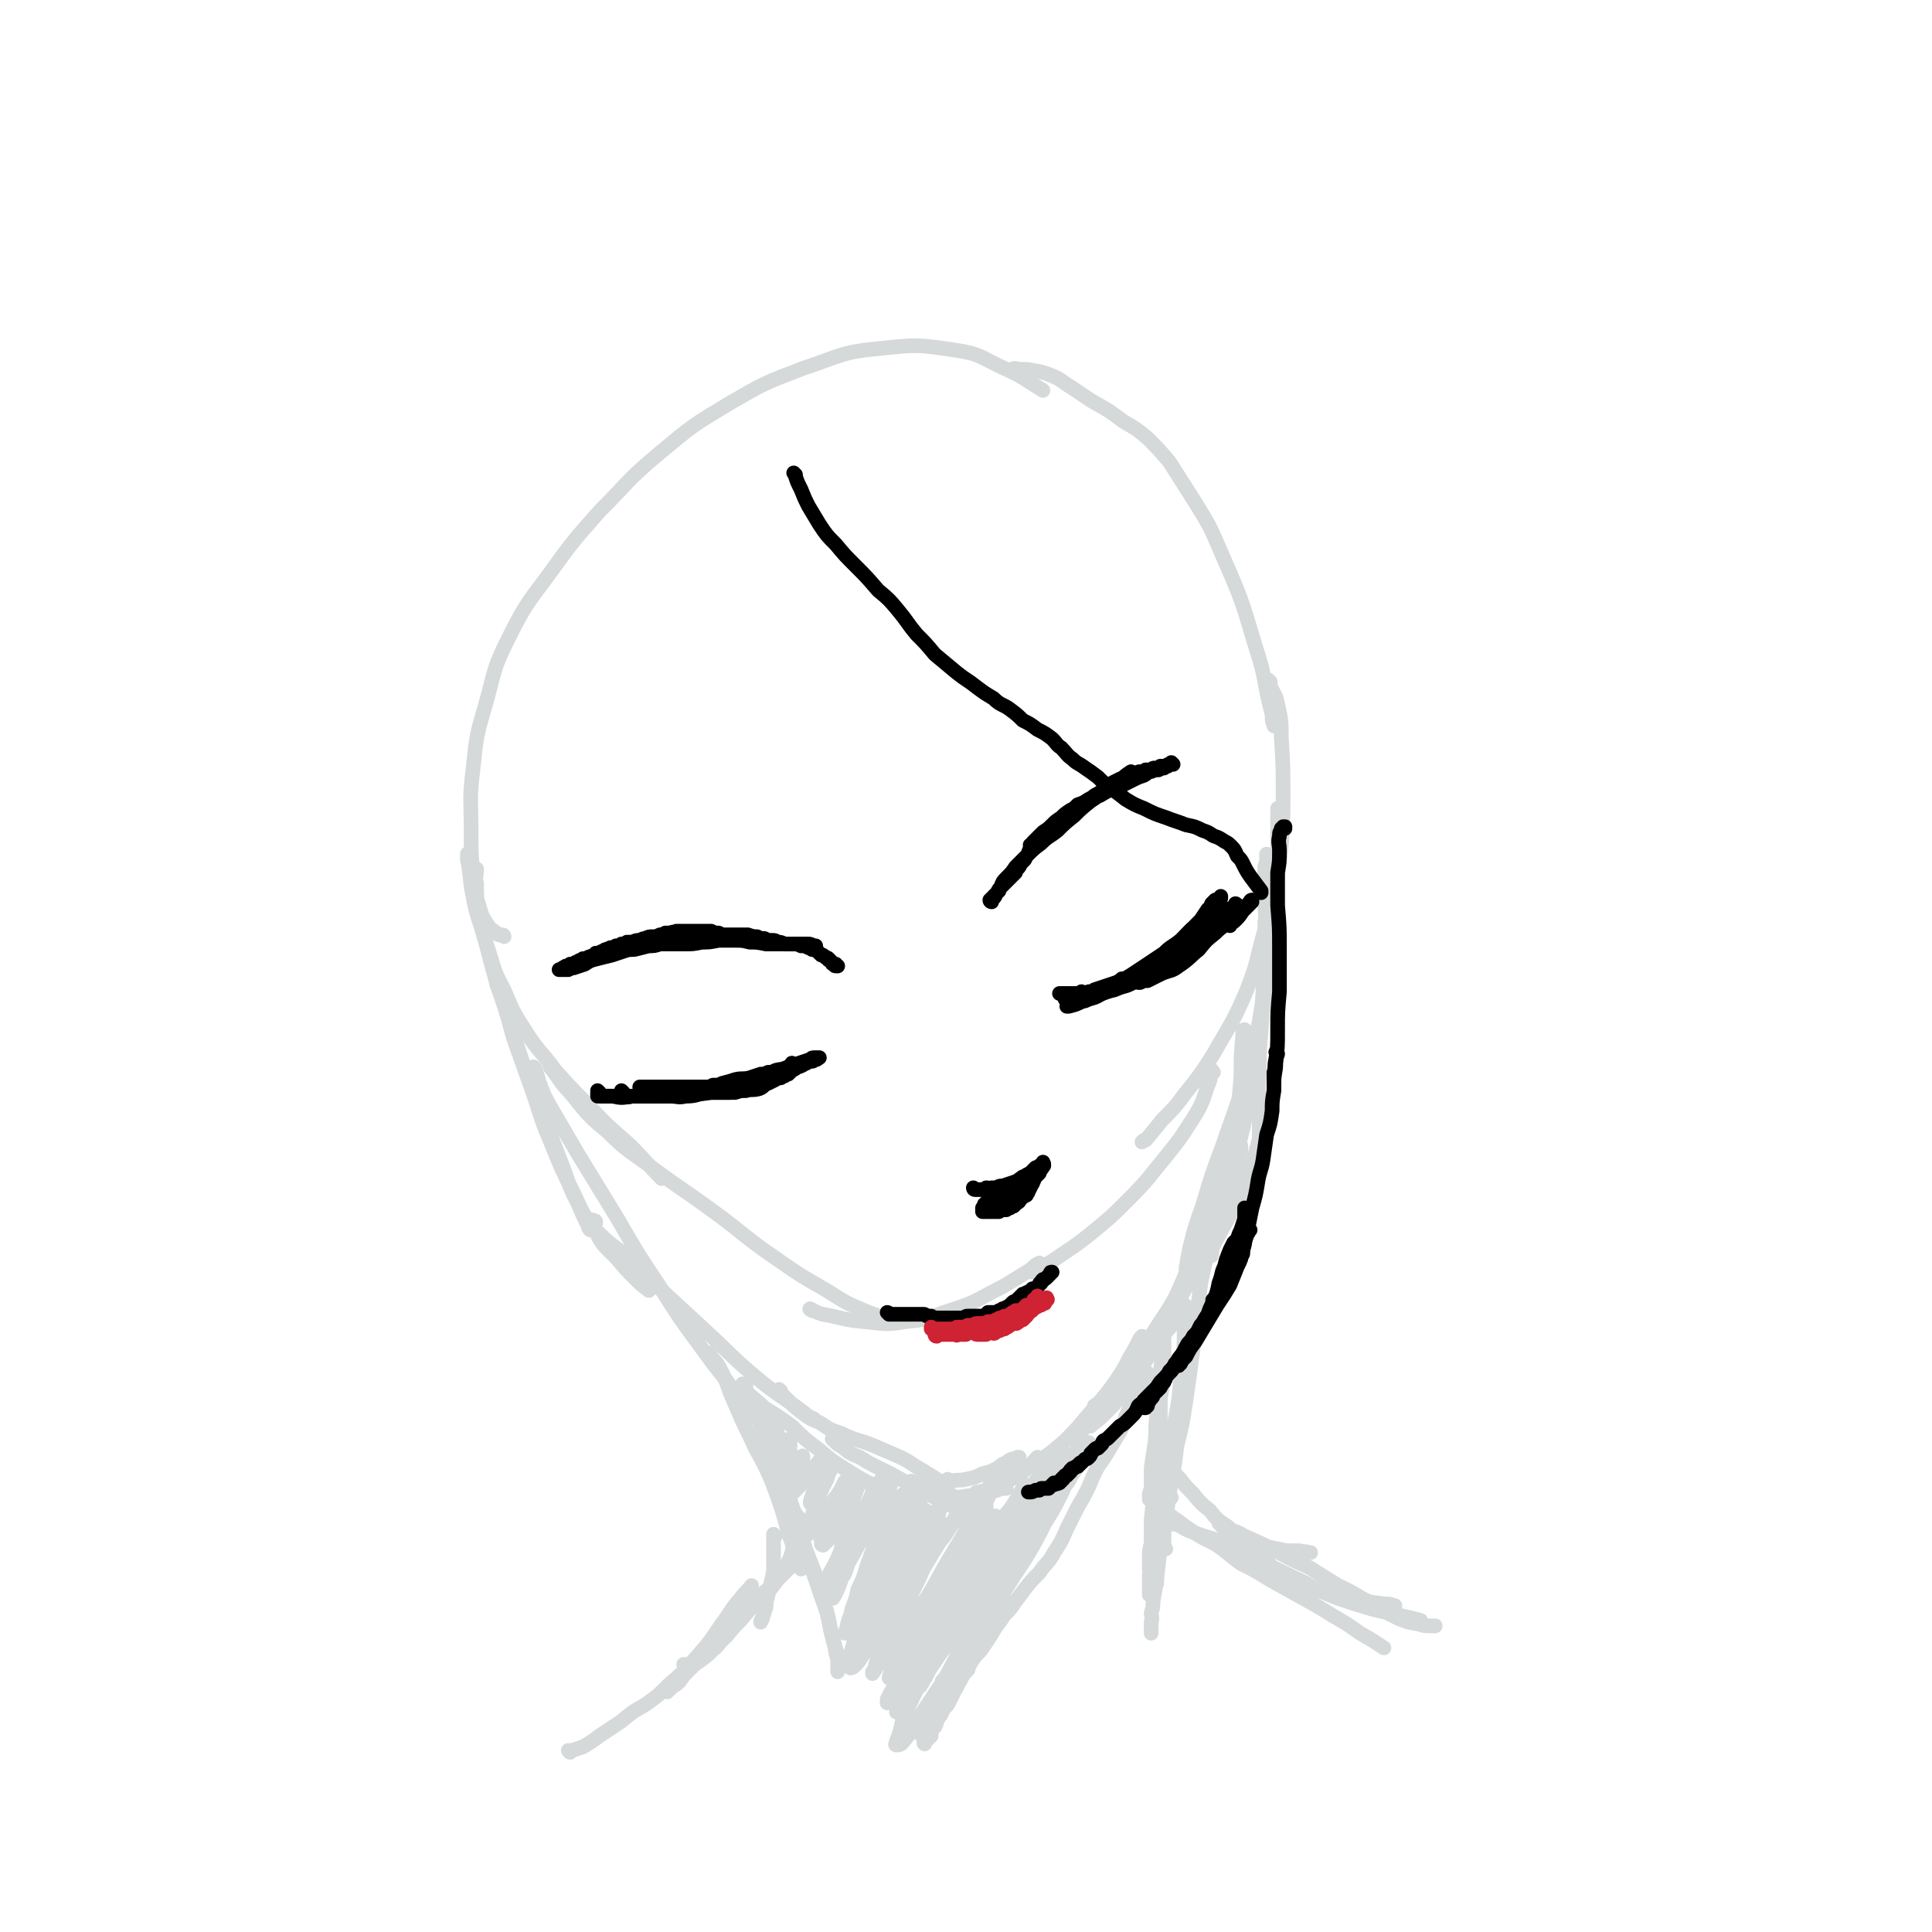<svg viewBox='0 0 1054 1054' version='1.1' xmlns='http://www.w3.org/2000/svg' xmlns:xlink='http://www.w3.org/1999/xlink'><g fill='none' stroke='rgb(214,217,217)' stroke-width='8' stroke-linecap='round' stroke-linejoin='round'><path d='M275,511c0,0 0,-1 -1,-1 -1,0 -1,0 -2,0 -2,-2 -3,-2 -5,-4 -4,-6 -4,-6 -6,-13 -3,-8 -2,-8 -3,-16 -1,-12 -1,-12 -1,-24 0,-17 -1,-17 1,-33 2,-19 2,-19 7,-36 5,-18 4,-19 12,-35 9,-18 10,-19 22,-35 13,-18 13,-18 28,-35 16,-16 15,-17 33,-32 18,-15 18,-15 38,-27 19,-11 19,-11 40,-19 21,-7 21,-9 43,-11 19,-2 20,-2 40,1 14,2 14,4 27,10 11,5 11,6 21,12 '/><path d='M554,202c-1,0 -1,-1 -1,-1 0,0 0,0 1,0 4,1 5,0 9,1 6,1 6,1 11,3 5,2 5,3 10,6 6,4 6,4 12,8 9,5 9,5 17,11 7,4 7,4 13,9 6,6 6,6 12,13 7,11 7,11 14,22 8,13 8,13 14,27 11,25 11,25 19,52 6,18 4,18 9,37 0,3 0,3 1,6 '/><path d='M260,475c0,0 -1,-1 -1,-1 0,0 1,0 1,0 0,4 -1,4 0,8 0,7 0,8 1,15 2,10 2,10 5,20 4,12 3,12 9,23 5,12 5,12 12,23 7,11 8,10 16,21 9,10 9,10 19,20 10,11 11,11 22,21 9,9 8,9 17,18 '/><path d='M301,583c0,0 -1,-1 -1,-1 5,6 5,8 11,14 9,11 9,12 20,21 12,12 13,11 26,21 15,11 16,11 31,22 18,13 17,14 36,27 13,9 13,9 27,17 11,7 11,7 23,12 8,3 8,3 17,4 6,1 6,0 11,0 '/><path d='M443,715c0,0 -2,-1 -1,-1 2,1 3,2 7,3 11,2 11,3 22,4 11,1 12,2 23,0 12,-1 12,-2 24,-6 12,-4 12,-4 23,-10 10,-5 9,-5 19,-11 4,-2 3,-3 7,-5 '/><path d='M693,372c0,0 -1,0 -1,-1 0,0 0,1 1,1 0,1 0,1 0,2 2,5 3,5 4,10 2,9 2,9 2,18 1,16 1,16 1,32 0,18 0,18 -2,37 -3,18 -3,18 -8,36 -5,18 -4,19 -11,36 -7,16 -8,16 -17,32 -7,11 -7,11 -15,21 -6,8 -6,8 -13,15 -4,5 -4,5 -9,11 -1,0 -1,0 -2,1 '/><path d='M662,585c-1,-1 -1,-2 -1,-1 -1,3 0,4 -2,8 -3,9 -3,10 -8,18 -7,11 -7,11 -15,21 -10,12 -9,12 -20,23 -10,10 -10,10 -21,19 -10,8 -11,8 -21,15 -5,3 -6,3 -11,6 '/><path d='M259,485c0,-1 -1,-2 -1,-1 0,2 0,3 1,7 3,11 3,11 6,23 4,16 4,16 9,31 6,19 6,19 12,37 6,16 6,16 12,31 5,13 5,13 10,26 3,9 3,9 7,17 3,7 3,7 6,13 0,1 0,1 1,2 '/><path d='M256,467c0,-1 -1,-2 -1,-1 0,1 0,1 0,3 2,10 1,10 3,20 2,11 3,11 6,22 4,13 4,13 7,26 5,14 5,14 9,29 5,14 5,14 10,28 5,14 4,14 10,28 6,15 6,15 13,29 5,11 5,11 12,21 4,8 5,8 11,14 5,6 5,6 11,12 3,3 3,3 7,6 '/><path d='M292,583c0,0 -1,-1 -1,-1 0,0 0,0 0,0 2,4 2,4 3,8 3,8 3,8 7,15 7,12 7,12 14,24 11,18 11,18 22,36 11,19 11,19 23,37 10,16 10,16 21,31 8,11 8,11 16,21 5,8 5,8 11,15 3,3 3,3 6,6 '/><path d='M325,667c0,-1 0,-1 -1,-1 -1,-1 -1,0 -1,0 -1,0 -2,0 -2,1 1,1 1,2 3,3 7,7 7,7 15,13 11,10 11,10 21,20 13,12 13,12 26,24 13,12 13,13 26,24 13,11 14,10 27,20 2,2 3,2 5,3 '/><path d='M407,756c0,0 0,-1 -1,-1 0,0 0,0 0,0 0,0 -1,0 -1,0 0,0 0,0 0,0 0,1 0,1 0,1 1,2 1,3 3,4 4,4 5,4 9,8 8,5 8,5 15,10 7,7 7,7 15,13 7,6 7,6 15,11 8,5 8,5 16,9 6,4 6,4 13,7 5,2 5,2 10,4 2,1 2,1 4,2 '/><path d='M426,759c0,0 0,0 -1,-1 0,0 1,1 1,1 0,0 0,0 0,1 2,2 2,2 4,4 4,4 4,4 8,7 4,3 4,3 9,5 6,4 6,4 12,6 8,4 8,3 16,6 7,3 7,3 14,6 7,3 7,4 14,8 5,3 5,3 11,7 1,2 1,2 3,3 '/><path d='M455,786c0,0 -1,-1 -1,-1 0,0 1,0 1,1 2,2 2,2 4,3 5,4 5,4 10,6 8,5 9,5 17,9 9,5 9,5 18,10 8,4 8,4 16,8 '/><path d='M498,809c0,0 -1,-1 -1,-1 1,0 1,1 3,1 4,2 4,3 9,4 5,2 5,2 10,3 4,1 4,1 9,0 4,0 4,0 8,0 4,-1 4,-2 8,-3 2,-1 2,-1 4,-1 0,0 0,0 1,0 '/><path d='M518,808c0,0 -1,-1 -1,-1 0,0 0,0 0,1 1,0 1,0 1,0 1,0 1,0 1,0 4,-1 4,0 8,-1 5,-1 5,-1 9,-3 4,-1 4,-1 8,-3 3,-2 2,-2 5,-3 1,-1 1,-1 3,-2 1,0 1,0 3,-1 0,0 0,0 1,0 '/><path d='M534,815c-1,0 -2,-1 -1,-1 0,0 1,0 1,0 4,-1 4,-1 7,-2 4,-1 4,-2 8,-4 5,-2 5,-2 9,-5 5,-4 4,-4 8,-8 '/><path d='M698,442c0,0 0,-1 -1,-1 0,0 1,1 1,1 0,0 0,0 0,0 -1,0 -1,0 -1,1 0,1 0,1 0,3 0,6 0,6 0,12 0,11 0,11 -1,22 0,12 0,12 -1,25 -2,14 -3,14 -4,28 -2,15 -2,15 -3,29 -1,12 -1,12 -1,24 -1,13 0,13 0,26 0,9 0,9 0,18 '/><path d='M692,467c0,0 -1,-1 -1,-1 0,0 0,0 0,1 0,3 0,3 -1,6 0,8 0,8 0,15 0,12 1,12 0,24 0,14 0,14 -1,29 -1,16 -1,16 -4,32 -2,15 -3,15 -6,30 -4,13 -4,13 -7,26 -3,10 -3,10 -6,20 -2,8 -2,8 -3,17 -1,5 -1,5 -1,11 -1,3 0,3 -1,6 0,1 0,1 0,2 '/><path d='M680,563c0,0 -1,-2 -1,-1 0,6 1,8 1,15 0,13 1,13 0,25 -1,13 -2,13 -5,26 -3,12 -3,12 -7,23 -4,11 -4,11 -9,21 -3,8 -3,8 -7,15 -2,6 -3,6 -5,11 0,1 0,1 -1,1 '/><path d='M677,626c0,-1 0,-2 -1,-1 0,0 1,1 1,3 -3,10 -3,10 -6,19 -4,11 -4,11 -9,22 -4,10 -4,10 -9,19 -5,9 -5,9 -11,18 -4,9 -5,8 -9,17 -4,6 -4,6 -7,12 '/><path d='M665,656c0,0 -1,-1 -1,-1 0,3 1,4 0,7 -1,6 -1,6 -3,12 -4,7 -4,7 -8,15 -5,8 -5,8 -10,16 -6,10 -6,10 -12,19 -5,8 -5,9 -11,17 -5,7 -5,7 -11,14 -4,6 -4,5 -9,10 -1,1 -2,1 -3,2 '/><path d='M642,721c0,0 -1,-1 -1,-1 0,0 0,0 0,1 -2,3 -3,3 -6,7 -4,5 -5,5 -9,10 -5,6 -5,6 -11,13 -5,7 -6,7 -12,14 -5,6 -5,6 -10,12 -3,4 -3,4 -6,8 '/><path d='M541,811c0,0 -1,0 -1,-1 3,-1 4,-1 7,-2 3,-2 3,-2 5,-3 7,-4 8,-4 15,-8 7,-5 7,-5 14,-11 9,-9 9,-10 17,-19 6,-7 6,-7 11,-14 4,-6 4,-6 7,-12 3,-5 3,-5 5,-9 1,-2 1,-2 2,-3 '/><path d='M595,778c0,0 -1,-1 -1,-1 0,0 0,1 1,1 0,0 1,-1 1,-1 4,-3 4,-3 7,-6 5,-5 5,-5 9,-10 5,-7 5,-7 10,-14 4,-6 4,-6 8,-12 5,-7 5,-6 9,-14 4,-7 3,-7 6,-15 4,-8 5,-8 8,-16 3,-9 2,-9 5,-18 '/><path d='M656,690c0,0 -1,-1 -1,-1 0,0 1,0 1,1 0,0 0,0 0,0 1,-1 1,-1 1,-2 3,-4 3,-4 5,-9 3,-6 3,-6 5,-13 2,-7 1,-7 3,-15 1,-9 1,-9 3,-17 1,-12 1,-12 2,-24 1,-11 1,-11 2,-23 0,-11 0,-11 1,-22 0,-2 0,-2 0,-3 '/><path d='M691,504c0,0 -1,-2 -1,-1 0,6 1,7 1,14 -1,17 0,17 -3,34 -3,19 -4,19 -9,37 -5,19 -6,19 -12,37 -6,16 -6,16 -11,33 -4,11 -4,11 -7,23 -1,5 -1,5 -2,11 '/><path d='M685,578c0,0 -1,-2 -1,-1 -3,12 -2,13 -5,26 -5,17 -5,17 -10,34 -6,17 -7,17 -13,34 -5,13 -5,13 -10,26 -4,9 -4,9 -7,18 -2,6 -2,6 -4,12 0,0 0,0 0,1 '/><path d='M688,602c0,0 -1,-1 -1,-1 0,0 1,0 1,1 0,4 0,4 0,9 -1,7 0,7 -2,14 -3,11 -3,11 -7,21 -5,12 -5,12 -12,24 -6,12 -7,11 -14,23 -6,9 -6,9 -11,19 -1,1 -1,1 -1,2 '/><path d='M387,739c0,0 0,-1 -1,-1 0,0 1,0 1,0 0,0 0,0 0,0 0,1 0,1 0,1 0,1 1,1 1,1 3,4 3,3 5,7 3,6 3,6 5,12 3,7 3,7 6,14 4,9 4,8 8,17 5,9 5,9 9,18 3,8 3,8 6,17 2,7 2,7 4,14 2,5 2,5 4,11 1,3 1,3 2,6 0,0 0,0 0,0 '/><path d='M408,760c0,0 -1,-1 -1,-1 1,2 1,3 3,7 3,7 3,7 6,14 4,10 4,10 7,19 4,11 4,11 7,21 4,10 4,10 8,20 3,11 3,11 7,22 3,9 3,9 6,17 2,7 1,7 3,14 1,5 2,5 3,11 0,3 0,3 0,6 0,1 0,1 0,2 '/><path d='M423,800c0,0 -1,-1 -1,-1 0,1 1,1 1,2 2,6 2,6 4,11 3,8 3,8 6,17 4,10 4,10 8,20 4,10 4,10 7,21 3,9 3,9 5,18 2,7 2,7 3,14 1,3 1,3 2,6 1,1 1,0 1,1 '/><path d='M637,723c0,-1 -1,-1 -1,-1 0,-1 0,0 0,0 0,1 -1,1 -1,2 0,3 0,3 0,6 0,6 0,6 0,12 -1,7 -1,7 -1,15 -1,8 -2,8 -3,16 -1,7 0,7 -1,15 -1,6 -1,6 -2,13 0,4 0,4 0,9 0,2 0,2 0,4 0,1 0,1 -1,2 0,1 0,1 0,2 0,0 0,0 0,0 0,-2 0,-2 0,-3 1,-3 1,-3 2,-7 '/><path d='M635,729c0,0 -1,-1 -1,-1 0,0 0,1 0,1 0,3 0,3 0,6 0,6 0,6 -1,13 0,10 0,10 0,21 0,11 0,11 -1,21 0,11 -1,11 -2,21 -1,9 -1,9 -2,18 0,6 0,6 0,13 -1,4 -1,4 -1,8 0,2 0,2 0,3 0,1 0,1 0,2 0,1 0,1 0,1 '/><path d='M662,679c-1,0 -1,-1 -1,-1 0,0 0,0 0,0 0,1 0,1 0,1 -1,1 -1,1 -1,1 -1,2 -1,2 -1,3 -1,4 -1,4 -2,8 -2,9 -2,9 -3,18 -2,13 -1,13 -3,26 -2,15 -2,15 -4,29 -2,13 -2,13 -5,25 -1,9 -1,9 -3,19 -1,7 -1,7 -2,14 -1,4 -1,4 -2,9 0,3 0,3 0,6 0,2 0,2 0,3 0,1 0,1 0,3 0,1 0,1 0,1 0,1 0,1 1,1 '/><path d='M648,714c0,-1 -1,-2 -1,-1 0,0 0,1 0,2 0,6 0,6 -1,12 0,11 0,11 -1,22 -1,14 0,14 -2,29 -2,15 -3,15 -5,30 -2,12 -2,12 -4,24 -1,8 -1,9 -2,17 0,4 0,4 -1,8 0,2 0,2 0,4 0,1 0,1 0,2 0,0 0,0 0,1 0,0 0,-1 0,-1 '/><path d='M648,719c0,0 -1,-1 -1,-1 -1,1 0,2 0,3 -1,12 -1,12 -2,24 -2,15 -1,15 -4,30 -2,15 -2,15 -5,29 -2,13 -3,13 -5,26 -1,9 -1,9 -2,18 -1,5 -1,5 -2,11 0,3 0,3 0,6 0,2 0,2 0,3 0,1 0,1 0,2 0,0 0,0 0,0 '/><path d='M636,803c0,0 -1,-2 -1,-1 0,9 1,10 0,19 0,11 0,11 -2,23 -1,9 -1,9 -2,18 -1,6 -1,6 -2,12 0,3 0,3 -1,6 0,2 1,2 0,5 0,2 0,2 0,4 0,1 0,1 0,2 0,0 0,0 0,0 '/><path d='M423,838c0,0 -1,-1 -1,-1 0,1 0,2 0,3 0,4 0,4 0,8 0,5 0,5 0,9 -1,5 -1,5 -2,9 -1,4 -1,4 -2,8 0,3 0,3 -1,5 0,2 -1,2 -1,4 -1,1 -1,1 -1,2 '/><path d='M434,833c0,0 -1,-1 -1,-1 0,0 0,1 1,1 0,1 0,1 0,1 0,1 0,1 0,2 -1,3 -1,3 -1,6 -1,5 -1,6 -3,10 -2,5 -2,5 -6,10 -4,6 -5,6 -10,11 -5,5 -5,5 -10,11 -4,4 -4,4 -8,9 -4,3 -3,4 -7,7 -3,3 -3,3 -7,6 -3,2 -3,2 -6,5 -3,3 -3,3 -5,6 -2,2 -2,2 -4,3 -1,1 -1,1 -2,2 -1,1 -1,1 -1,1 '/><path d='M311,956c0,0 -1,-1 -1,-1 0,0 0,0 0,0 1,1 1,1 1,0 0,0 0,0 1,0 3,-1 3,-1 6,-2 5,-3 5,-3 9,-6 6,-4 6,-4 12,-8 6,-5 6,-5 13,-9 7,-5 7,-5 13,-11 8,-7 8,-7 15,-15 7,-8 7,-8 13,-17 6,-8 5,-8 11,-15 3,-4 3,-3 6,-7 '/><path d='M374,909c0,0 -1,-1 -1,-1 0,0 0,0 1,0 0,1 -1,1 0,1 0,0 1,0 2,0 4,-2 4,-2 8,-5 4,-3 4,-3 8,-8 5,-5 5,-5 9,-10 5,-5 5,-5 9,-10 4,-5 4,-5 9,-9 3,-3 3,-3 7,-7 3,-3 3,-3 6,-6 3,-3 3,-3 5,-6 1,-1 1,-1 2,-2 0,-1 0,-1 0,-2 0,0 0,0 0,0 0,0 0,0 0,0 '/><path d='M637,796c0,-1 -1,-1 -1,-1 0,0 0,0 0,0 0,0 0,0 0,1 0,0 0,0 0,1 1,2 2,1 3,3 2,4 2,4 5,7 3,4 3,4 7,8 4,5 4,5 9,9 4,5 4,5 10,9 4,4 4,4 10,7 5,3 6,3 12,4 5,1 5,1 10,2 4,0 4,0 7,0 3,1 3,0 5,1 0,0 0,0 1,0 '/><path d='M639,817c-1,0 -1,-1 -1,-1 -1,0 -1,0 -1,1 0,0 0,0 -1,1 0,0 0,0 -1,0 -1,1 0,1 -1,2 0,1 -1,1 -1,2 0,0 0,1 0,1 3,3 4,2 7,5 5,3 5,4 10,7 7,5 7,4 14,8 7,5 6,5 13,10 8,4 8,4 16,9 9,5 9,5 18,10 9,5 9,5 17,10 7,4 7,4 14,9 7,4 7,4 13,8 '/><path d='M639,829c0,0 -1,-1 -1,-1 0,0 1,1 1,1 0,0 0,0 0,1 0,0 -1,0 0,1 1,1 2,0 4,1 5,3 5,3 11,5 8,3 9,2 17,6 10,4 9,5 19,10 11,5 10,5 21,10 9,5 9,5 19,9 9,3 9,3 19,6 9,2 9,2 18,4 4,1 4,1 8,2 '/><path d='M666,832c0,0 0,-1 -1,-1 0,0 1,1 1,1 1,1 1,1 2,1 6,3 6,2 11,5 9,4 9,4 17,8 9,5 9,5 18,9 8,5 8,5 16,10 9,4 9,5 17,9 8,5 8,5 16,9 5,2 5,2 11,3 3,1 3,1 7,1 1,0 1,0 2,0 '/><path d='M684,844c0,-1 0,-1 -1,-1 0,-1 1,0 1,0 3,4 3,4 6,7 4,5 4,5 9,9 5,4 5,4 11,6 8,3 8,2 16,4 7,2 7,2 15,4 7,1 7,1 14,2 3,0 3,0 6,1 '/><path d='M627,750c-1,0 -1,-1 -1,-1 -1,0 0,0 0,1 0,0 0,0 0,0 -1,1 -1,1 -2,2 0,1 -1,1 -1,2 -1,1 -1,1 -2,3 -1,1 -1,1 -2,3 -1,2 -1,3 -2,5 -1,4 -1,4 -3,8 -1,4 -1,4 -3,8 -3,5 -3,5 -6,10 -3,5 -3,5 -6,9 -3,6 -3,6 -5,11 -3,6 -3,6 -6,11 -3,6 -3,6 -6,12 -3,7 -3,7 -7,13 -3,6 -4,5 -8,11 -4,4 -4,4 -8,9 -3,4 -3,4 -6,8 -3,5 -4,4 -7,9 -3,4 -3,4 -6,9 -2,3 -2,3 -4,6 -2,3 -3,3 -5,6 -2,3 -2,3 -3,6 -2,2 -2,2 -4,5 -2,3 -1,3 -3,6 -1,2 -1,2 -2,4 -1,2 -1,2 -2,4 -1,1 -1,1 -2,2 -1,2 -1,2 -2,4 -1,1 -1,1 -2,3 0,1 0,1 -1,3 -1,1 -1,1 -2,3 0,1 0,1 0,2 -1,0 -1,0 -1,1 -1,0 -1,0 -1,1 0,0 0,0 -1,0 0,1 0,1 0,1 0,0 0,0 -1,1 0,0 1,0 0,0 0,0 0,0 0,0 0,0 0,0 0,0 1,1 0,0 0,0 0,-1 0,0 1,-1 3,-5 3,-5 6,-11 4,-7 4,-7 8,-14 5,-8 5,-8 9,-17 5,-9 5,-9 10,-19 5,-11 5,-11 10,-21 5,-11 4,-11 10,-21 7,-12 7,-12 14,-23 5,-8 5,-8 11,-16 3,-6 4,-6 7,-11 2,-3 2,-4 3,-7 1,-1 1,-1 1,-2 0,0 0,0 0,-1 0,0 0,0 0,0 -1,0 -1,0 -1,1 -3,2 -3,3 -5,5 -4,6 -4,6 -8,11 -5,9 -4,9 -10,18 -6,11 -6,11 -12,22 -6,10 -6,10 -12,21 -5,9 -5,9 -10,18 -4,7 -5,7 -9,14 -4,6 -3,6 -7,11 -1,3 -1,3 -3,6 -1,1 -1,1 -2,2 0,1 -1,2 -1,1 1,0 2,0 2,-2 4,-6 4,-7 8,-13 5,-8 5,-8 11,-16 6,-9 6,-9 13,-18 5,-8 5,-8 11,-17 6,-10 6,-10 11,-20 5,-8 5,-8 9,-16 3,-7 3,-7 6,-14 2,-5 2,-5 4,-9 0,-2 1,-2 1,-4 0,0 0,-1 0,-1 -1,1 -1,1 -2,3 -4,6 -4,6 -9,13 -8,10 -8,10 -16,20 -10,14 -10,14 -20,27 -10,13 -10,13 -20,27 -8,11 -8,11 -15,23 -4,7 -4,8 -8,15 -1,3 -1,3 -3,6 0,1 -1,2 0,1 0,-1 1,-2 2,-4 5,-8 5,-8 9,-16 6,-10 6,-10 11,-20 6,-11 6,-11 12,-22 8,-13 7,-13 15,-25 7,-11 7,-11 15,-22 6,-8 6,-7 13,-15 2,-3 2,-3 5,-6 0,0 1,0 1,0 -3,7 -2,8 -6,15 -8,13 -9,12 -17,25 -9,14 -9,14 -18,28 -8,12 -8,12 -16,24 -6,10 -6,10 -12,20 -3,5 -3,5 -6,11 -2,2 -1,2 -3,4 0,0 0,1 0,1 2,-3 2,-4 4,-8 5,-8 5,-9 10,-18 6,-11 5,-11 12,-22 7,-11 8,-11 16,-23 9,-11 8,-11 17,-22 7,-8 7,-8 14,-16 4,-4 3,-4 7,-8 0,-1 1,-2 1,-1 -1,3 -1,4 -4,8 -7,13 -7,13 -15,25 -10,16 -10,16 -20,32 -10,15 -10,15 -19,31 -7,13 -7,13 -14,26 -4,8 -3,8 -7,16 -1,2 -1,2 -2,4 0,1 0,2 0,2 2,-3 3,-4 5,-7 4,-9 4,-9 8,-17 5,-10 6,-10 11,-20 6,-11 6,-10 12,-21 6,-11 6,-11 12,-22 5,-10 4,-10 10,-20 3,-6 3,-5 7,-12 1,-2 1,-2 2,-4 0,0 0,0 0,0 -6,5 -7,6 -13,12 -9,10 -9,11 -18,21 -10,11 -11,10 -21,22 -8,10 -8,10 -16,20 -5,7 -4,8 -8,15 -2,3 -2,3 -4,5 0,1 0,2 0,2 1,-2 2,-3 4,-6 5,-9 4,-9 9,-18 6,-11 6,-11 13,-22 7,-12 8,-11 16,-22 7,-11 7,-11 14,-21 5,-7 6,-7 11,-14 2,-3 1,-3 3,-6 0,-1 0,-1 0,-1 -5,9 -5,9 -11,18 -9,16 -9,16 -18,31 -10,16 -10,15 -19,31 -7,12 -7,12 -13,24 -4,8 -4,8 -7,16 -1,2 -1,2 -2,4 0,0 0,0 0,0 3,-6 3,-6 7,-13 6,-13 6,-13 13,-25 6,-11 6,-11 12,-22 5,-10 5,-10 11,-19 4,-7 4,-7 8,-14 4,-5 4,-5 8,-10 0,-1 1,-1 1,-2 0,-1 0,-1 0,-1 -3,5 -4,5 -7,10 -6,9 -6,10 -12,19 -7,10 -7,10 -14,20 -6,9 -6,9 -12,18 -3,6 -3,6 -7,13 0,1 0,1 -1,2 0,1 -1,1 -1,1 2,-4 3,-5 5,-10 4,-8 4,-8 9,-17 5,-9 5,-9 11,-19 5,-9 5,-9 10,-18 4,-7 4,-7 8,-14 2,-3 2,-2 4,-5 1,0 1,-1 1,-1 -2,2 -2,3 -4,5 -7,11 -7,11 -15,22 -8,12 -8,12 -16,24 -7,11 -7,11 -13,22 -4,6 -4,6 -8,12 -1,2 0,2 -1,3 -1,0 -1,1 -1,0 2,-5 2,-5 4,-11 4,-9 4,-9 8,-17 6,-11 6,-11 12,-21 6,-11 6,-11 12,-21 5,-8 5,-9 10,-17 3,-4 3,-4 6,-9 0,0 0,-1 1,-1 0,1 0,2 0,4 -4,10 -5,10 -10,20 -6,13 -7,13 -13,25 -7,13 -7,13 -13,25 -6,11 -6,11 -11,22 -3,6 -3,6 -5,12 -1,2 -1,2 -2,3 0,0 0,-1 0,-2 4,-8 5,-8 9,-17 5,-11 5,-11 10,-22 5,-11 5,-11 11,-22 5,-11 5,-11 10,-21 4,-7 4,-7 8,-14 1,-3 1,-3 2,-5 0,0 0,-1 0,-1 -2,4 -3,4 -5,8 -7,12 -6,12 -13,23 -7,12 -8,11 -15,23 -6,8 -5,8 -11,17 -2,3 -2,3 -5,6 0,1 -1,2 -1,2 1,-3 1,-5 2,-9 4,-11 4,-11 8,-21 6,-11 6,-12 12,-22 6,-10 6,-10 13,-20 5,-6 5,-6 10,-11 2,-2 2,-2 5,-5 0,0 1,0 0,0 0,4 0,4 -2,8 -4,11 -4,12 -10,22 -5,12 -6,12 -12,23 -5,10 -6,10 -11,20 -3,7 -2,7 -5,13 -2,3 -2,3 -3,5 -1,1 -1,2 -1,2 1,-2 1,-3 2,-6 5,-7 5,-8 11,-15 6,-9 6,-9 13,-18 7,-8 7,-8 13,-16 7,-9 7,-9 13,-17 4,-6 4,-6 8,-12 3,-3 3,-3 6,-6 1,-1 1,-2 1,-2 1,2 2,3 1,5 -4,11 -4,11 -9,21 -7,12 -8,12 -16,24 -9,14 -9,14 -17,27 -8,13 -8,13 -15,26 -5,10 -5,10 -9,20 -1,5 -1,5 -3,10 0,1 -1,2 0,2 1,0 2,0 3,-1 6,-7 5,-7 10,-15 6,-9 6,-9 12,-18 6,-10 6,-10 12,-21 5,-10 5,-11 11,-21 3,-7 3,-7 7,-14 1,-3 1,-3 2,-5 0,0 0,-1 0,-1 -2,4 -2,4 -5,8 -6,9 -6,9 -13,18 -7,11 -7,10 -15,20 -6,9 -6,9 -12,17 -3,3 -3,3 -6,6 0,0 -1,1 -1,1 -1,-1 -1,-2 -1,-4 2,-7 2,-8 5,-15 4,-11 4,-10 9,-21 5,-11 5,-11 10,-22 6,-12 5,-12 11,-23 4,-10 4,-10 9,-19 2,-5 2,-5 4,-9 0,-1 1,-2 1,-2 -1,2 -2,3 -3,6 -6,10 -6,10 -12,20 -6,11 -6,11 -13,22 -6,10 -6,9 -12,18 -4,5 -4,5 -8,10 -1,1 0,1 -1,2 0,0 -1,0 -1,0 0,-5 0,-6 2,-11 3,-8 3,-8 7,-16 4,-9 4,-9 9,-17 4,-6 5,-6 9,-13 1,-1 1,-1 2,-3 0,-1 0,-1 0,-1 -3,5 -4,5 -7,10 -7,9 -7,9 -13,18 -6,9 -6,9 -11,17 -4,6 -4,6 -8,12 -2,3 -1,3 -3,6 -1,1 -1,1 -2,2 0,0 -1,1 -1,0 1,-2 1,-2 3,-5 3,-7 3,-7 6,-13 4,-8 4,-8 8,-16 4,-9 4,-9 9,-19 3,-7 3,-7 7,-13 2,-3 2,-3 4,-6 1,0 1,-1 1,-1 -1,2 -1,3 -2,6 -6,10 -7,9 -13,19 -7,12 -6,12 -13,23 -5,9 -5,9 -10,18 -3,4 -3,4 -5,8 0,0 0,0 -1,1 0,1 -1,1 -1,1 1,-1 1,-2 2,-3 5,-6 5,-6 9,-11 5,-7 5,-7 9,-15 5,-7 5,-7 9,-15 5,-8 5,-8 9,-15 2,-4 2,-4 4,-8 1,-1 1,-1 1,-1 0,0 0,1 0,1 -3,8 -4,8 -8,17 -5,10 -5,10 -10,21 -5,11 -5,11 -9,22 -3,7 -3,7 -6,15 -1,3 -1,3 -2,7 0,0 0,0 -1,1 0,1 0,1 0,1 3,-5 4,-5 6,-10 3,-5 2,-5 4,-11 2,-6 2,-6 4,-12 2,-6 2,-6 5,-12 3,-7 3,-7 6,-13 3,-6 3,-6 6,-11 1,-1 1,-1 1,-3 0,0 0,-1 0,-1 -3,5 -3,5 -6,10 -5,9 -5,9 -11,18 -5,10 -5,10 -11,19 -4,7 -4,7 -8,14 -2,3 -2,3 -4,6 -1,1 -1,1 -2,2 -1,1 -2,1 -2,1 -1,-2 -1,-3 -1,-5 2,-6 2,-6 4,-13 3,-8 4,-8 7,-16 4,-8 4,-8 9,-16 4,-9 4,-9 9,-18 3,-5 3,-6 7,-11 1,-2 2,-2 4,-4 0,0 1,0 0,0 -2,7 -2,8 -5,15 -5,10 -5,10 -10,21 -5,10 -6,10 -10,20 -4,7 -3,7 -7,14 -1,3 -1,3 -2,5 -1,1 -1,1 -1,2 -1,1 -1,1 -1,1 1,-3 1,-4 3,-8 3,-7 4,-7 7,-14 5,-8 5,-8 8,-17 5,-9 5,-9 9,-19 3,-8 3,-8 6,-16 1,-4 2,-4 3,-7 0,-1 0,-1 0,-1 -2,0 -3,0 -4,2 -5,8 -5,9 -10,17 -6,11 -6,11 -12,22 -5,9 -6,9 -11,18 -2,4 -2,4 -4,7 0,1 0,2 -1,2 0,0 0,0 0,0 2,-6 1,-6 4,-12 4,-7 4,-6 8,-13 5,-8 5,-8 10,-17 5,-8 5,-8 10,-16 3,-6 3,-6 6,-11 1,-2 1,-2 3,-3 0,-1 0,-1 0,-1 0,0 0,1 -1,2 -3,5 -3,5 -6,11 -6,10 -6,10 -11,19 -3,6 -3,7 -6,12 -2,3 -2,2 -4,4 -1,1 -1,1 -2,2 -1,1 -1,1 -2,1 0,0 -1,0 -1,0 2,-5 2,-5 5,-10 3,-7 4,-7 7,-15 4,-8 4,-8 8,-16 3,-5 3,-6 6,-11 1,-2 1,-2 2,-3 0,-1 0,-2 0,-1 -4,2 -5,2 -8,6 -9,8 -9,8 -16,16 -7,9 -6,9 -12,19 -3,3 -2,3 -4,6 -1,1 -1,1 -1,2 -1,1 -1,1 -1,1 0,0 0,1 0,1 0,-1 1,-1 1,-2 2,-3 2,-3 4,-6 3,-5 3,-5 5,-11 4,-7 3,-7 7,-14 4,-7 4,-6 8,-13 2,-4 2,-4 4,-7 1,-1 1,-1 2,-1 0,0 0,0 0,0 -3,5 -2,6 -5,11 -4,9 -5,8 -10,17 -5,9 -5,9 -10,18 -2,5 -2,6 -4,11 -1,2 -1,2 -2,4 -1,0 0,1 -1,1 0,0 0,0 0,0 1,-4 1,-4 3,-8 2,-6 2,-6 5,-12 3,-7 3,-8 7,-13 4,-5 5,-5 9,-9 2,-1 2,-1 4,-2 0,-1 1,-1 1,0 0,5 0,6 -2,11 -2,10 -3,9 -7,18 -3,8 -2,8 -5,15 -2,5 -2,5 -4,10 -1,1 -1,1 -1,2 -1,1 -1,1 -1,1 0,0 0,0 0,0 1,-4 1,-4 2,-8 2,-5 2,-5 3,-10 3,-6 3,-6 5,-13 3,-8 3,-8 6,-17 2,-6 2,-6 4,-13 1,-4 1,-4 2,-7 0,-1 0,-2 0,-2 -1,0 -2,0 -3,1 -6,8 -6,8 -11,16 -7,10 -6,10 -12,20 -4,6 -4,6 -7,12 -1,2 -1,2 -2,3 -1,1 -1,1 -2,1 0,1 0,1 0,0 1,-3 1,-3 3,-7 3,-5 3,-5 6,-11 3,-7 3,-8 7,-15 3,-7 4,-6 8,-13 3,-5 3,-5 6,-10 1,-1 1,-1 2,-3 0,0 0,-1 0,-1 -1,1 -1,2 -2,4 -3,8 -4,8 -7,16 -3,9 -3,9 -6,18 -2,6 -2,6 -4,12 -1,2 -1,2 -3,4 0,1 0,1 0,2 -1,0 -1,0 -1,0 0,-3 0,-3 1,-6 2,-6 2,-6 5,-11 2,-7 2,-7 5,-14 3,-6 3,-6 6,-12 1,-2 1,-2 2,-6 1,0 0,0 0,-1 0,0 0,-1 0,0 -2,5 -2,5 -5,10 -3,8 -3,8 -7,17 -3,8 -2,8 -5,16 -2,3 -2,3 -3,6 -1,1 -1,1 -1,2 -1,1 -1,2 -1,1 -1,-1 -1,-2 0,-4 1,-5 2,-5 3,-10 2,-7 2,-7 3,-14 2,-6 1,-6 3,-12 1,-5 1,-5 3,-10 1,-2 1,-2 2,-5 0,-1 0,-1 0,-2 0,0 0,-1 0,0 -2,3 -2,3 -4,7 -2,5 -2,5 -4,11 -2,4 -2,4 -4,8 -1,2 -1,2 -3,4 -1,1 -1,1 -2,2 -1,1 -1,1 -2,2 0,0 -1,0 -1,-1 0,-3 0,-3 2,-7 1,-5 1,-5 3,-10 2,-4 2,-4 4,-9 2,-3 2,-2 3,-5 1,-1 1,-1 1,-2 0,0 0,-1 0,-1 0,1 -1,1 -1,2 -2,4 -2,4 -5,8 -3,5 -3,5 -6,9 -2,3 -2,3 -4,5 -1,2 -1,2 -3,3 0,1 0,1 -1,2 0,0 -1,0 -1,0 1,-3 1,-4 2,-7 2,-5 1,-5 3,-10 2,-4 2,-4 4,-9 2,-4 2,-3 3,-7 1,-2 1,-2 2,-4 0,-1 0,-1 0,-2 0,0 0,0 0,0 0,0 0,0 0,0 0,0 0,0 0,0 -1,3 0,3 -2,6 -2,4 -2,4 -4,8 -1,2 -1,2 -3,4 -1,1 -1,1 -1,2 -1,1 -1,1 -1,2 0,0 -1,0 -1,0 0,0 0,0 0,-1 1,-3 1,-3 2,-6 1,-3 1,-3 2,-6 1,-2 1,-2 2,-5 0,-1 0,-1 0,-2 0,-1 0,-1 0,-2 0,0 0,-1 -1,-1 -1,1 -1,1 -2,3 -3,2 -3,2 -5,5 -2,3 -2,3 -4,6 -1,1 -1,1 -2,2 -1,1 -1,1 -2,2 -1,1 -1,1 -1,1 0,0 0,0 0,-1 0,-2 0,-3 2,-5 1,-4 1,-4 3,-7 1,-2 1,-2 2,-4 0,-1 0,-1 0,-2 0,-1 0,-1 0,-2 0,0 0,0 0,0 0,-1 0,-1 -1,0 -1,0 -1,0 -2,1 0,1 0,1 -1,2 0,1 0,1 -1,2 0,0 0,0 -1,1 0,0 0,0 0,0 -1,0 -1,0 -1,0 -1,0 -1,0 -1,0 -1,0 0,-1 0,-1 0,-2 -1,-2 0,-4 0,-2 0,-2 0,-4 1,-2 1,-2 1,-3 0,-1 0,-1 0,-3 0,0 0,0 0,-1 0,0 -1,0 -1,1 -1,1 -1,1 -1,3 -1,1 -1,1 -2,2 0,1 0,1 -1,2 -1,2 0,2 -1,3 0,0 0,0 -1,1 0,0 0,1 0,1 0,0 0,0 0,0 0,-1 0,-1 0,-2 0,-2 0,-2 0,-3 0,-2 0,-2 0,-4 0,-2 0,-2 0,-3 0,-2 0,-2 0,-3 0,-1 0,-1 0,-1 -1,-1 -1,0 -1,-1 0,0 0,0 0,0 -1,0 -1,0 -1,0 0,0 0,0 0,0 0,0 0,1 0,0 0,0 0,0 0,0 -1,0 -1,0 -1,-1 0,0 0,0 0,-1 -1,-1 -1,-1 -1,-2 0,-1 0,-1 -1,-2 0,0 0,0 0,-1 0,-1 0,-1 0,-1 0,0 0,0 0,0 0,0 0,0 0,0 1,0 1,0 1,0 1,0 1,-1 1,0 1,2 1,2 2,4 1,5 1,5 3,9 1,7 1,7 2,13 1,7 1,7 2,14 1,5 1,6 3,11 2,4 3,4 6,7 0,1 0,1 1,1 '/></g>
<g fill='none' stroke='rgb(0,0,0)' stroke-width='8' stroke-linecap='round' stroke-linejoin='round'><path d='M701,452c0,0 -1,-1 -1,-1 0,0 0,0 1,0 0,0 0,0 0,0 -1,0 -1,0 -1,0 0,1 0,1 -1,1 0,1 0,1 0,1 -1,1 -1,1 -1,3 -1,4 0,4 0,8 0,6 0,6 -1,12 0,9 0,9 0,18 1,12 1,12 1,23 0,12 0,12 0,24 -1,11 -1,11 -1,21 0,9 0,9 -1,18 0,5 -1,5 -1,11 '/><path d='M697,575c0,0 0,-1 -1,-1 0,0 1,0 1,1 0,1 -1,1 -1,3 -1,4 0,4 -1,7 0,5 0,5 0,10 -1,6 -1,6 -1,11 -1,7 -1,7 -3,13 -1,7 -1,7 -2,14 -1,6 -2,6 -3,13 -1,6 -1,6 -3,13 -1,5 -1,5 -2,10 -1,5 -1,5 -2,9 -1,3 -1,3 -1,6 -1,1 -1,1 -1,2 '/><path d='M680,660c0,0 -1,-1 -1,-1 0,0 1,0 0,1 0,3 0,3 0,5 -1,3 -1,3 -2,6 -1,2 -1,2 -2,5 -1,1 -1,1 -2,2 -1,2 -1,2 -2,4 -2,5 -2,5 -3,9 -2,4 -1,4 -3,9 -1,5 -1,5 -3,10 -2,4 -1,4 -3,8 -2,3 -2,3 -4,5 -1,2 -1,2 -2,4 -1,1 -1,1 -2,2 -1,2 -1,2 -2,3 -1,1 -1,1 -2,3 -1,1 0,1 -1,2 -1,2 -1,2 -2,3 -2,2 -1,2 -3,4 -1,2 -1,2 -3,4 -1,2 -1,2 -2,3 0,2 -1,2 -1,3 -1,1 -1,1 -2,3 -1,1 -1,1 -2,2 -1,1 -1,1 -2,2 0,1 0,1 -1,2 0,0 0,0 -1,1 0,1 0,0 -1,1 0,0 0,0 0,1 0,0 0,0 0,0 0,1 0,1 0,1 -1,0 -1,0 -1,1 -1,0 -1,0 -1,0 '/><path d='M485,717c0,0 -1,-1 -1,-1 0,0 1,0 1,1 0,0 0,0 0,0 1,0 1,0 1,0 0,0 0,0 1,0 0,0 0,0 1,0 0,0 0,0 1,0 0,0 0,0 1,0 0,0 0,0 1,0 1,0 1,0 2,0 1,0 1,0 1,0 2,0 2,0 3,0 1,0 1,0 2,0 1,0 1,0 1,0 1,0 1,0 2,0 1,0 1,0 2,0 1,0 1,1 2,1 1,0 1,0 2,0 2,1 1,1 3,1 1,0 1,0 2,0 1,0 1,0 2,0 1,0 1,0 2,0 1,0 1,0 2,0 1,0 1,0 2,0 1,0 1,0 2,0 1,0 1,0 2,0 0,0 0,0 1,0 1,-1 1,-1 2,-1 1,0 1,0 2,0 1,0 1,0 1,0 1,0 1,0 1,0 1,0 1,0 2,0 1,0 1,0 2,0 0,0 0,0 1,0 1,-1 1,-1 1,-1 1,-1 1,-1 1,-1 1,0 1,0 2,0 0,0 0,0 1,0 1,0 1,0 1,0 1,0 1,0 2,-1 1,0 1,0 2,-1 1,0 1,0 2,0 0,-1 0,-1 1,-1 1,-1 1,-1 1,-1 1,-1 1,-1 1,-1 1,-1 1,-1 2,-1 0,0 0,0 1,-1 1,0 1,0 1,-1 1,0 1,0 1,-1 1,0 1,0 1,-1 1,0 1,0 2,0 0,-1 0,-1 1,-1 1,-1 1,-1 2,-1 0,-1 0,-1 1,-1 1,0 1,0 2,-1 0,0 0,0 1,-1 0,-1 0,-1 1,-1 0,-1 0,-1 1,-2 1,0 1,0 2,-1 1,-1 1,-1 2,-2 0,-1 0,-1 1,-1 '/></g>
<g fill='none' stroke='rgb(207,34,51)' stroke-width='8' stroke-linecap='round' stroke-linejoin='round'><path d='M511,729c-1,0 -1,-1 -1,-1 0,0 0,0 0,0 0,0 0,0 0,0 0,0 0,0 0,0 1,0 1,0 1,0 0,0 0,0 1,0 0,0 0,0 1,0 0,0 0,0 1,0 0,0 0,0 1,0 1,0 1,0 1,0 1,0 1,0 2,0 1,0 1,0 2,0 0,0 0,0 1,0 1,0 1,1 1,0 1,0 1,0 1,0 1,0 1,0 2,0 1,0 1,0 2,0 0,-1 0,-1 1,-1 1,0 1,0 1,0 1,0 1,0 1,0 1,0 1,0 2,0 0,0 0,1 1,1 0,0 0,0 1,0 0,0 0,0 0,0 1,0 1,0 1,0 1,0 1,0 1,0 1,0 1,0 2,0 0,0 0,0 1,-1 0,0 0,0 1,0 0,0 0,0 1,0 0,0 0,0 0,0 1,0 1,1 2,0 0,0 0,0 1,-1 0,0 0,0 1,0 1,0 1,-1 1,-1 1,0 1,0 1,-1 1,0 1,0 2,0 0,0 0,-1 1,-1 0,0 0,0 1,0 0,0 0,0 1,-1 0,0 0,0 1,0 0,0 0,0 1,0 0,0 0,0 0,0 1,0 1,0 1,-1 1,0 1,0 1,-1 1,0 1,0 1,0 0,0 0,0 1,-1 0,0 0,0 1,0 0,-1 0,-1 1,-1 '/><path d='M570,711c0,0 -1,-1 -1,-1 0,0 0,0 0,1 0,0 0,0 0,0 1,0 0,-1 0,-1 0,0 0,1 0,1 0,0 0,-1 0,-1 0,0 0,0 1,0 0,0 0,0 0,0 0,0 0,0 0,0 1,0 1,-1 1,-1 0,0 0,0 0,0 0,0 0,0 0,0 0,0 0,0 0,0 1,0 0,0 0,-1 0,0 0,1 0,1 0,0 0,0 0,0 0,0 0,0 0,0 0,0 0,0 -1,0 0,1 0,1 0,1 -1,0 -1,0 -1,1 -1,0 -1,0 -1,1 -1,0 -1,0 -1,0 -1,1 -1,1 -2,1 -1,1 -1,1 -1,1 -1,1 -1,1 -1,1 -1,0 -1,0 -1,0 0,1 0,1 -1,1 0,1 0,1 -1,1 0,0 0,0 -1,1 0,0 0,0 -1,1 0,0 0,0 0,1 -1,0 -1,0 -1,0 -1,1 -1,1 -1,1 -1,0 -1,0 -1,0 -1,0 -1,1 -1,1 0,0 -1,-1 -1,0 0,0 0,0 -1,0 0,0 0,0 -1,1 0,0 0,0 -1,0 0,1 0,1 -1,1 -1,0 -1,0 -1,1 0,0 0,0 -1,0 0,0 0,0 -1,0 0,0 0,0 -1,0 0,0 0,0 -1,0 0,0 0,1 0,1 -1,0 -1,0 -1,0 -1,0 -1,0 -1,0 -1,0 -1,0 -1,0 -1,0 -1,0 -1,0 0,0 0,0 -1,0 0,0 0,0 -1,0 0,0 0,0 -1,0 0,0 0,0 0,0 -1,0 -1,0 -1,0 -1,0 -1,0 -1,0 -1,0 -1,0 -1,0 -1,0 -1,0 -1,0 0,0 0,0 -1,0 0,0 0,0 -1,0 0,0 0,0 -1,0 0,0 0,0 -1,0 0,0 0,0 -1,0 0,0 0,0 -1,0 -1,0 -1,0 -1,0 -1,0 -1,0 -1,0 0,0 0,0 -1,0 0,0 0,0 -1,0 0,0 0,0 -1,0 0,0 0,0 -1,0 0,0 0,0 0,0 -1,0 -1,0 -1,0 -1,0 -1,0 -1,0 -1,-1 -1,-1 -1,-1 0,0 0,0 -1,0 0,0 0,0 -1,0 0,0 0,0 -1,0 0,0 0,0 0,0 -1,0 -1,0 -1,0 0,0 0,0 -1,0 0,0 0,0 -1,0 0,0 0,0 -1,0 0,0 0,0 0,0 -1,0 -1,0 -1,0 -1,0 -1,0 -1,0 0,0 0,0 -1,0 0,0 0,0 0,0 0,0 0,0 0,0 0,0 0,0 0,-1 0,0 0,1 0,1 1,0 1,0 2,0 0,0 0,0 1,0 2,0 2,0 3,0 1,0 1,0 2,0 2,0 2,0 4,0 1,0 1,0 2,-1 2,0 2,0 3,0 1,0 1,0 3,-1 1,0 1,0 3,0 1,-1 1,-1 3,-1 1,0 1,0 3,0 1,0 1,0 2,-1 0,0 0,0 1,0 1,0 1,0 2,0 1,-1 1,-1 2,-1 1,-1 1,-1 2,-1 0,0 0,0 1,0 1,-1 1,-1 1,-1 1,0 1,0 1,0 1,0 1,0 1,0 1,0 1,0 1,-1 1,0 1,0 1,0 0,-1 0,-1 1,-1 0,0 0,0 1,-1 0,0 0,0 1,0 0,0 0,0 1,0 0,0 0,0 0,0 1,0 1,0 1,0 1,-1 1,-1 1,-1 1,-1 1,-1 1,-1 0,0 0,0 1,-1 0,0 0,0 1,0 0,0 0,0 0,0 1,0 1,0 1,0 0,0 0,0 1,0 0,0 0,0 0,0 0,-1 0,-1 0,-1 1,0 1,0 1,-1 0,0 0,0 0,-1 1,0 1,0 1,0 0,-1 0,-1 1,-1 0,0 0,0 0,-1 0,0 0,0 0,0 '/></g>
<g fill='none' stroke='rgb(0,0,0)' stroke-width='8' stroke-linecap='round' stroke-linejoin='round'><path d='M582,546c0,-1 -1,-1 -1,-1 0,0 0,0 0,0 0,0 0,0 0,0 1,0 1,0 2,0 1,0 1,0 2,0 2,0 2,0 5,0 5,-1 5,-1 9,-2 5,-2 5,-2 9,-3 5,-2 5,-2 8,-5 4,-2 4,-2 7,-4 4,-3 4,-3 8,-6 4,-3 4,-3 7,-6 3,-2 3,-2 5,-4 '/><path d='M591,542c0,0 -1,-1 -1,-1 0,0 1,1 0,1 0,0 0,0 0,1 -1,0 -1,0 -1,1 -1,0 0,0 0,1 0,0 -1,0 0,1 0,0 0,0 1,0 1,0 1,0 2,0 4,-2 5,-1 9,-4 5,-3 5,-3 11,-7 5,-3 5,-3 11,-7 6,-4 6,-4 12,-8 4,-4 4,-3 9,-7 3,-3 3,-3 6,-6 2,-1 2,-1 4,-3 1,-1 1,-1 2,-2 0,-1 0,-1 0,-1 '/><path d='M625,529c0,0 0,-1 -1,-1 0,0 1,0 1,0 1,0 1,0 1,0 1,-1 1,-1 2,-1 3,-2 4,-1 6,-3 5,-4 4,-4 8,-8 4,-4 3,-4 7,-8 3,-3 3,-3 6,-6 2,-3 2,-3 4,-6 2,-1 1,-1 2,-3 1,-1 1,-1 2,-2 1,0 1,0 2,-1 1,0 1,0 1,-1 0,0 0,0 0,0 0,1 0,1 0,1 -1,3 -1,3 -3,5 -2,3 -2,3 -5,7 -3,3 -3,3 -6,6 -3,4 -3,4 -6,7 -4,3 -4,3 -8,7 -4,3 -4,4 -9,7 -5,3 -5,3 -9,6 -5,3 -6,3 -11,4 -5,2 -5,2 -11,3 -4,0 -4,0 -9,0 -3,0 -3,0 -7,0 -1,0 -1,0 -2,0 -1,0 -1,0 -2,0 '/><path d='M613,535c0,0 -1,-1 -1,-1 0,0 0,0 0,0 -1,1 -1,1 -3,2 -3,1 -3,1 -6,2 -3,1 -3,1 -6,2 -1,1 -1,1 -3,1 -2,1 -2,1 -3,2 -1,0 -1,0 -3,1 -1,1 -1,1 -3,2 -1,1 -1,1 -2,2 0,0 -1,0 -1,1 0,0 1,0 1,0 4,-1 4,-1 8,-3 5,-2 5,-2 10,-4 6,-3 6,-3 11,-5 5,-2 5,-1 9,-3 5,-2 5,-2 9,-4 5,-3 5,-2 9,-5 2,-1 2,-1 4,-3 '/><path d='M622,535c0,0 -1,-1 -1,-1 0,0 0,0 0,1 0,0 0,0 0,1 0,0 0,0 0,0 1,0 1,0 1,0 2,-1 2,-1 4,-1 4,-2 4,-2 8,-4 5,-2 5,-1 9,-4 6,-4 6,-5 11,-9 4,-5 4,-5 9,-9 4,-4 4,-3 8,-7 3,-2 3,-2 5,-4 '/><path d='M671,505c0,0 -1,-1 -1,-1 0,0 0,0 1,0 2,-1 2,-1 3,-2 2,-2 2,-2 4,-5 1,-1 1,-1 2,-2 1,-1 1,-1 2,-2 0,-1 0,-1 1,-1 0,-1 0,-1 0,-1 0,0 -1,0 -1,1 -2,2 -2,2 -4,5 -5,3 -5,3 -9,6 -5,4 -5,4 -10,7 -4,3 -3,3 -7,5 -2,2 -2,2 -4,2 -1,1 -1,1 -2,1 0,0 0,0 0,0 '/><path d='M675,494c0,0 -1,-1 -1,-1 0,0 1,0 0,1 -1,1 -2,1 -3,2 -3,2 -3,2 -6,5 -3,2 -3,2 -7,5 -2,2 -2,2 -4,3 -2,1 -2,1 -3,2 0,0 0,0 0,0 '/><path d='M563,462c0,-1 -1,-1 -1,-1 0,0 0,0 1,0 0,-1 0,-1 1,-2 1,-1 1,-1 2,-2 1,-1 1,-1 2,-2 2,-1 2,-1 4,-2 3,-2 3,-2 5,-3 4,-3 4,-2 7,-5 3,-2 3,-3 6,-5 1,-1 1,-1 2,-2 2,-2 2,-2 4,-3 1,-1 1,-1 3,-2 3,-2 3,-2 5,-3 2,-1 2,-2 3,-3 2,-1 2,-1 4,-2 2,-1 2,0 4,-1 1,-1 1,-1 2,-2 1,0 1,0 3,0 1,-1 1,-1 2,-1 2,0 2,0 3,-1 1,0 1,0 3,0 1,-1 1,-1 2,-1 2,0 2,0 3,-1 1,0 1,0 2,0 1,0 1,0 2,0 0,0 0,0 1,-1 0,0 0,0 1,0 0,0 0,0 1,0 0,0 0,0 0,0 0,0 0,0 -1,-1 0,0 0,1 0,1 0,0 0,0 -1,0 -1,0 -1,0 -2,1 0,0 0,0 -1,1 -1,0 -1,0 -3,1 -1,0 -1,0 -2,0 -2,1 -2,1 -3,1 -2,1 -1,1 -3,2 -3,1 -3,1 -5,2 -4,2 -4,2 -8,4 -6,2 -6,2 -11,5 -3,1 -3,1 -6,2 -3,2 -3,2 -6,3 -2,2 -2,2 -4,3 -3,2 -3,2 -5,4 -3,2 -3,2 -5,4 -2,2 -2,2 -5,4 -1,2 -1,2 -3,4 -1,1 -1,1 -2,3 -1,1 -1,1 -2,2 -1,2 -1,2 -1,3 -1,1 -1,1 -2,3 -1,1 -1,1 -2,2 -1,2 -1,2 -2,3 -1,1 -1,1 -1,2 -1,1 -1,1 -2,2 -1,1 -1,1 -2,2 -1,1 -1,1 -2,2 -1,1 -1,1 -2,2 -1,1 -1,1 -1,2 -1,1 -1,1 -2,2 0,1 0,1 -1,2 0,0 0,0 -1,1 0,0 0,0 0,0 0,1 0,1 0,1 0,0 0,0 0,0 0,0 -1,0 -1,-1 0,0 0,1 1,0 0,0 0,0 0,-1 1,0 1,-1 1,-1 1,-1 1,-1 2,-2 1,-2 1,-2 2,-3 1,-3 1,-3 3,-5 3,-3 3,-3 5,-6 3,-3 3,-3 6,-6 4,-4 4,-4 8,-7 4,-4 4,-3 9,-7 4,-4 4,-4 9,-8 4,-4 4,-4 9,-8 3,-2 3,-2 6,-4 5,-4 5,-4 11,-8 2,-2 2,-2 5,-4 '/><path d='M433,581c0,0 -1,0 -1,-1 0,0 0,1 0,1 0,1 0,1 -1,1 0,0 0,0 -1,0 0,1 0,1 -1,1 0,0 0,0 -1,0 -1,0 -1,0 -2,1 -1,0 -1,0 -3,0 -2,1 -2,1 -4,1 -2,1 -2,1 -4,1 -3,1 -3,1 -6,2 -4,1 -4,0 -8,1 -3,1 -3,1 -7,2 -2,1 -2,1 -5,1 -2,1 -2,1 -3,1 -2,0 -2,0 -4,0 -2,0 -2,0 -4,0 -1,0 -1,0 -3,0 -1,0 -1,0 -3,0 -1,0 -1,0 -2,0 -2,0 -2,0 -3,0 -1,0 -1,0 -3,0 -1,0 -1,0 -2,0 -1,0 -1,0 -2,0 -1,0 -1,0 -2,0 0,0 0,0 -1,0 -1,0 -1,0 -2,0 -1,0 -1,0 -2,0 -1,0 -1,0 -1,0 -1,0 -1,0 -1,0 0,0 0,0 -1,0 0,0 0,0 -1,0 0,0 0,0 0,0 0,0 0,0 0,0 0,0 0,0 0,0 1,0 1,0 1,0 1,0 1,0 1,0 0,0 0,0 1,0 0,0 0,0 1,0 0,0 0,0 1,0 1,0 1,0 2,0 1,0 1,0 3,0 1,0 1,0 3,0 2,1 2,1 4,1 3,1 3,1 5,1 4,0 4,0 7,1 4,0 4,0 7,0 2,0 2,0 4,0 2,0 2,0 4,0 4,0 4,0 8,0 3,-1 3,-1 6,-1 3,-1 3,0 7,-1 3,-1 2,-2 5,-3 2,-1 2,-1 4,-2 1,-1 1,-1 3,-1 1,-1 1,-1 2,-1 1,-1 1,-1 2,-1 1,-1 1,-1 2,-2 2,-1 2,-1 3,-2 1,0 1,0 3,-1 1,-1 1,-1 2,-1 1,-1 1,-1 3,-1 1,0 1,-1 2,-1 1,0 1,0 1,-1 1,0 1,0 1,0 0,0 0,0 0,0 1,0 1,0 0,0 0,0 0,0 0,0 0,0 0,0 -1,0 0,0 0,0 -1,0 -2,0 -2,0 -3,1 -3,1 -3,1 -6,2 -3,1 -3,1 -6,2 -4,2 -4,1 -7,2 -4,2 -4,2 -7,3 -4,1 -4,1 -8,2 -4,1 -4,1 -8,3 -4,1 -4,1 -8,2 -5,1 -5,1 -9,2 -5,1 -5,1 -10,2 -4,0 -4,0 -8,0 -4,0 -4,0 -8,0 -4,0 -4,0 -8,0 -2,0 -2,0 -4,0 -4,0 -4,0 -7,0 -2,0 -2,0 -5,0 -2,0 -2,0 -3,0 -2,0 -2,0 -3,0 -1,0 -1,0 -1,0 '/><path d='M327,596c0,0 -1,-1 -1,-1 0,0 1,1 1,1 0,0 -1,0 -1,0 0,1 0,1 0,1 0,0 0,0 0,0 1,0 1,1 2,1 3,0 3,0 6,0 5,1 5,1 11,0 7,0 7,0 14,0 8,-1 8,-1 15,-1 7,0 7,0 14,-1 5,0 5,0 10,0 3,-1 3,0 6,-1 1,0 1,-1 2,-1 1,0 1,0 1,-1 '/><path d='M340,596c0,0 -1,-1 -1,-1 0,0 0,1 0,1 0,0 0,0 0,1 0,0 0,1 0,1 0,0 1,0 1,0 3,1 3,0 6,0 5,0 5,0 10,0 4,0 4,0 9,0 5,0 5,1 9,0 6,0 6,-1 11,-2 5,-1 6,-1 10,-2 3,-1 3,-1 6,-2 '/><path d='M457,527c0,0 -1,0 -1,-1 0,0 0,1 0,1 0,0 0,0 0,0 0,0 0,0 0,0 -1,0 -1,-1 -1,-1 -1,0 -1,0 -1,-1 -1,0 0,0 -1,-1 -1,0 -1,0 -1,-1 -1,-1 -1,0 -2,-1 -1,-1 -1,-1 -2,-1 -1,-1 -1,-1 -2,-2 -2,-1 -2,-1 -3,-1 -1,-1 -1,-1 -2,-1 -2,-1 -2,-1 -4,-1 -2,-1 -2,-1 -5,-1 -2,0 -2,0 -4,0 -2,-1 -2,-1 -4,-1 -1,-1 -1,-1 -3,-1 -2,0 -2,0 -4,-1 -2,0 -2,0 -4,-1 -2,0 -2,0 -5,-1 -2,0 -2,0 -4,0 -3,0 -3,0 -5,0 -2,0 -2,0 -4,0 -1,0 -1,0 -3,-1 -2,0 -2,0 -4,-1 -2,0 -2,0 -4,0 -2,0 -2,0 -4,0 -3,0 -3,0 -5,0 -1,0 -1,0 -3,0 -2,0 -2,0 -3,0 -2,1 -2,0 -3,1 -2,0 -2,0 -3,0 -2,1 -2,1 -3,1 -2,1 -2,1 -4,1 -2,0 -2,0 -4,1 -1,0 -1,0 -3,1 -2,0 -2,0 -4,1 -1,0 -1,0 -3,0 -1,1 -1,1 -3,1 -1,1 -1,1 -3,1 -1,1 -1,1 -3,1 -1,1 -1,0 -2,1 -1,0 -1,0 -2,1 -1,0 -1,0 -2,1 -1,0 -1,0 -2,0 0,1 0,1 -1,1 -1,1 -1,0 -2,1 -1,0 -1,0 -2,1 -1,0 -1,0 -2,0 0,1 0,1 -1,1 -1,0 -1,0 -1,0 -1,1 -1,1 -2,1 0,1 -1,0 -1,1 -1,0 -1,0 -2,0 0,1 0,1 -1,1 -1,0 -1,0 -1,0 -1,0 -1,1 -1,1 0,0 -1,0 -1,0 0,0 0,0 -1,1 0,0 0,0 -1,0 0,0 0,0 0,0 0,0 0,0 0,0 1,0 1,0 1,0 1,0 1,0 2,0 1,0 1,0 2,0 2,-1 2,-1 3,-1 3,-1 3,-1 6,-2 3,-2 3,-2 7,-3 4,-1 4,-1 8,-2 3,-1 3,-1 6,-2 3,-1 3,-1 6,-1 4,-1 4,-1 8,-2 3,0 3,0 6,-1 2,0 2,0 5,0 1,0 1,0 3,0 2,0 2,0 5,0 5,0 5,0 10,-1 4,0 4,0 9,-1 4,0 4,0 9,0 4,0 4,0 8,1 4,0 4,0 9,1 4,0 4,0 8,0 4,0 4,0 8,0 4,0 4,0 7,0 2,0 2,1 4,1 '/><path d='M532,649c0,0 -1,-1 -1,-1 0,0 0,1 1,1 0,0 0,0 0,0 0,0 0,0 0,0 1,0 1,0 2,0 1,0 1,0 2,0 1,0 1,0 2,-1 2,0 2,1 3,0 1,0 1,0 3,0 1,-1 1,-1 3,-1 3,-1 3,-1 6,-2 3,-1 2,-1 5,-3 1,0 1,0 2,-1 2,-1 2,-1 3,-2 1,-1 1,-1 2,-2 1,0 1,0 2,-1 0,0 0,0 1,0 0,-1 0,-1 1,-1 0,0 0,0 0,0 0,0 0,0 0,0 1,0 0,0 0,-1 0,0 0,1 0,1 1,0 0,0 0,0 0,1 1,1 0,1 0,1 0,1 -1,1 0,1 0,1 0,1 -1,1 -1,1 -1,2 -1,1 -1,1 -2,2 -1,1 -1,1 -1,2 -1,1 0,1 -1,2 -1,2 -1,2 -2,4 0,1 -1,1 -1,2 -2,1 -2,1 -3,2 -1,1 -1,2 -2,2 -1,1 -1,1 -2,2 0,0 0,0 -1,0 -1,1 -1,1 -1,1 0,0 0,0 -1,0 -1,1 -1,0 -1,1 -1,0 -1,0 -2,0 -1,0 -1,0 -2,1 -1,0 -1,0 -1,0 -1,0 -1,0 -1,0 -1,0 -1,0 -1,0 -1,0 -1,0 -1,0 -1,0 -1,0 -1,0 -1,0 -1,0 -1,0 0,0 0,0 -1,0 0,0 0,0 -1,0 0,0 0,0 -1,0 0,0 0,0 0,0 0,-1 0,-1 0,-1 0,0 0,0 0,0 0,0 0,0 0,-1 0,0 0,0 0,0 1,0 1,0 1,0 0,-1 0,-1 0,-1 0,0 0,0 0,-1 1,0 1,0 1,-1 1,0 1,0 1,-1 0,0 0,0 1,-1 1,0 1,0 1,0 1,-1 1,-1 2,-1 1,-1 1,-1 2,-1 1,-1 1,-1 2,-2 0,0 0,0 1,-1 1,0 1,0 2,-1 1,0 1,0 2,-1 1,0 1,0 2,0 0,-1 1,0 1,-1 1,0 1,0 2,0 0,0 0,0 1,0 0,0 0,0 1,0 0,0 0,0 0,0 0,0 0,1 -1,1 0,0 0,0 -1,1 -1,1 -1,1 -2,2 -1,1 -1,1 -2,1 -1,1 -1,1 -2,2 -1,0 -1,0 -2,1 0,0 0,0 -1,0 0,0 0,0 0,0 0,0 0,0 0,0 1,0 1,0 2,-1 2,-1 2,-1 4,-2 1,-1 1,-1 3,-1 '/><path d='M682,671c-1,0 -1,0 -1,-1 0,0 0,1 0,1 0,0 0,0 0,1 0,1 0,1 -1,1 0,2 0,2 -1,3 0,3 0,3 -1,6 -1,5 -1,5 -3,9 -2,5 -2,5 -4,10 -3,5 -3,5 -7,11 -3,5 -3,5 -6,10 -3,5 -3,5 -6,10 -3,4 -3,4 -5,8 -2,2 -2,2 -3,4 0,0 -1,0 -1,1 '/><path d='M663,710c-1,0 -1,-1 -1,-1 -1,0 0,1 0,1 0,1 0,1 -1,2 -1,2 -1,2 -2,5 -2,3 -2,3 -4,7 -2,4 -3,3 -5,7 -3,4 -3,5 -6,9 -2,4 -2,4 -5,8 -3,3 -3,3 -6,6 -2,3 -2,3 -5,6 -2,2 -2,2 -4,4 -1,2 -1,1 -3,3 -1,2 -1,3 -3,5 -1,1 -1,1 -3,3 -2,2 -2,2 -4,3 -2,2 -2,2 -3,3 -2,2 -2,2 -3,3 -1,1 -1,1 -3,2 -1,1 0,1 -1,2 -1,1 -1,1 -2,2 -1,0 -1,0 -2,1 -1,1 -1,1 -2,2 0,1 0,1 -1,2 -1,1 -1,1 -2,1 -1,1 -1,1 -2,2 -1,0 -1,0 -1,1 -1,0 -1,0 -1,1 0,0 -1,0 -1,0 0,0 0,0 -1,1 0,0 0,0 -1,0 0,1 0,1 -1,1 0,1 0,1 0,1 -1,0 -1,0 -1,1 -1,0 -1,0 -1,1 -1,0 -1,0 -1,0 0,1 0,1 -1,1 0,0 0,0 0,1 0,0 0,0 -1,0 0,1 0,1 0,1 -1,0 -1,1 -1,1 -1,0 -1,0 -1,0 0,0 0,0 0,0 0,1 0,0 -1,0 0,0 0,0 0,0 -1,0 -1,0 -1,0 0,1 0,1 0,1 -1,0 -1,0 -1,0 -1,1 -1,1 -1,1 -1,1 -1,1 -1,1 -1,0 -1,0 -1,0 0,0 -1,0 -1,0 0,0 0,0 -1,0 0,0 0,0 -1,0 0,0 0,0 -1,1 -1,0 -1,0 -2,0 -2,1 -2,1 -3,1 0,0 0,0 -1,0 '/><path d='M434,259c0,0 -1,-1 -1,-1 0,0 1,1 1,2 1,3 1,3 3,7 2,5 2,5 4,9 3,5 3,5 6,10 4,6 4,6 9,11 5,6 5,6 11,12 6,6 6,6 12,13 6,5 6,5 11,11 5,6 5,7 10,13 5,5 5,5 10,11 6,5 6,5 12,10 5,4 6,4 11,8 4,3 4,3 9,6 4,4 5,3 9,6 4,3 4,3 7,6 4,2 4,2 8,5 4,2 4,2 8,5 3,3 2,3 5,5 3,3 3,4 6,6 3,3 3,2 7,5 3,2 3,2 7,5 2,2 2,2 5,5 5,3 5,3 10,7 5,3 5,3 10,5 6,3 6,3 12,5 5,2 6,2 11,4 5,1 5,1 9,3 3,1 3,1 6,3 3,1 3,1 6,3 2,1 2,1 4,3 2,2 2,3 3,5 2,2 2,2 3,4 2,4 2,4 4,7 3,4 3,4 6,8 0,0 0,0 0,1 '/></g>
</svg>